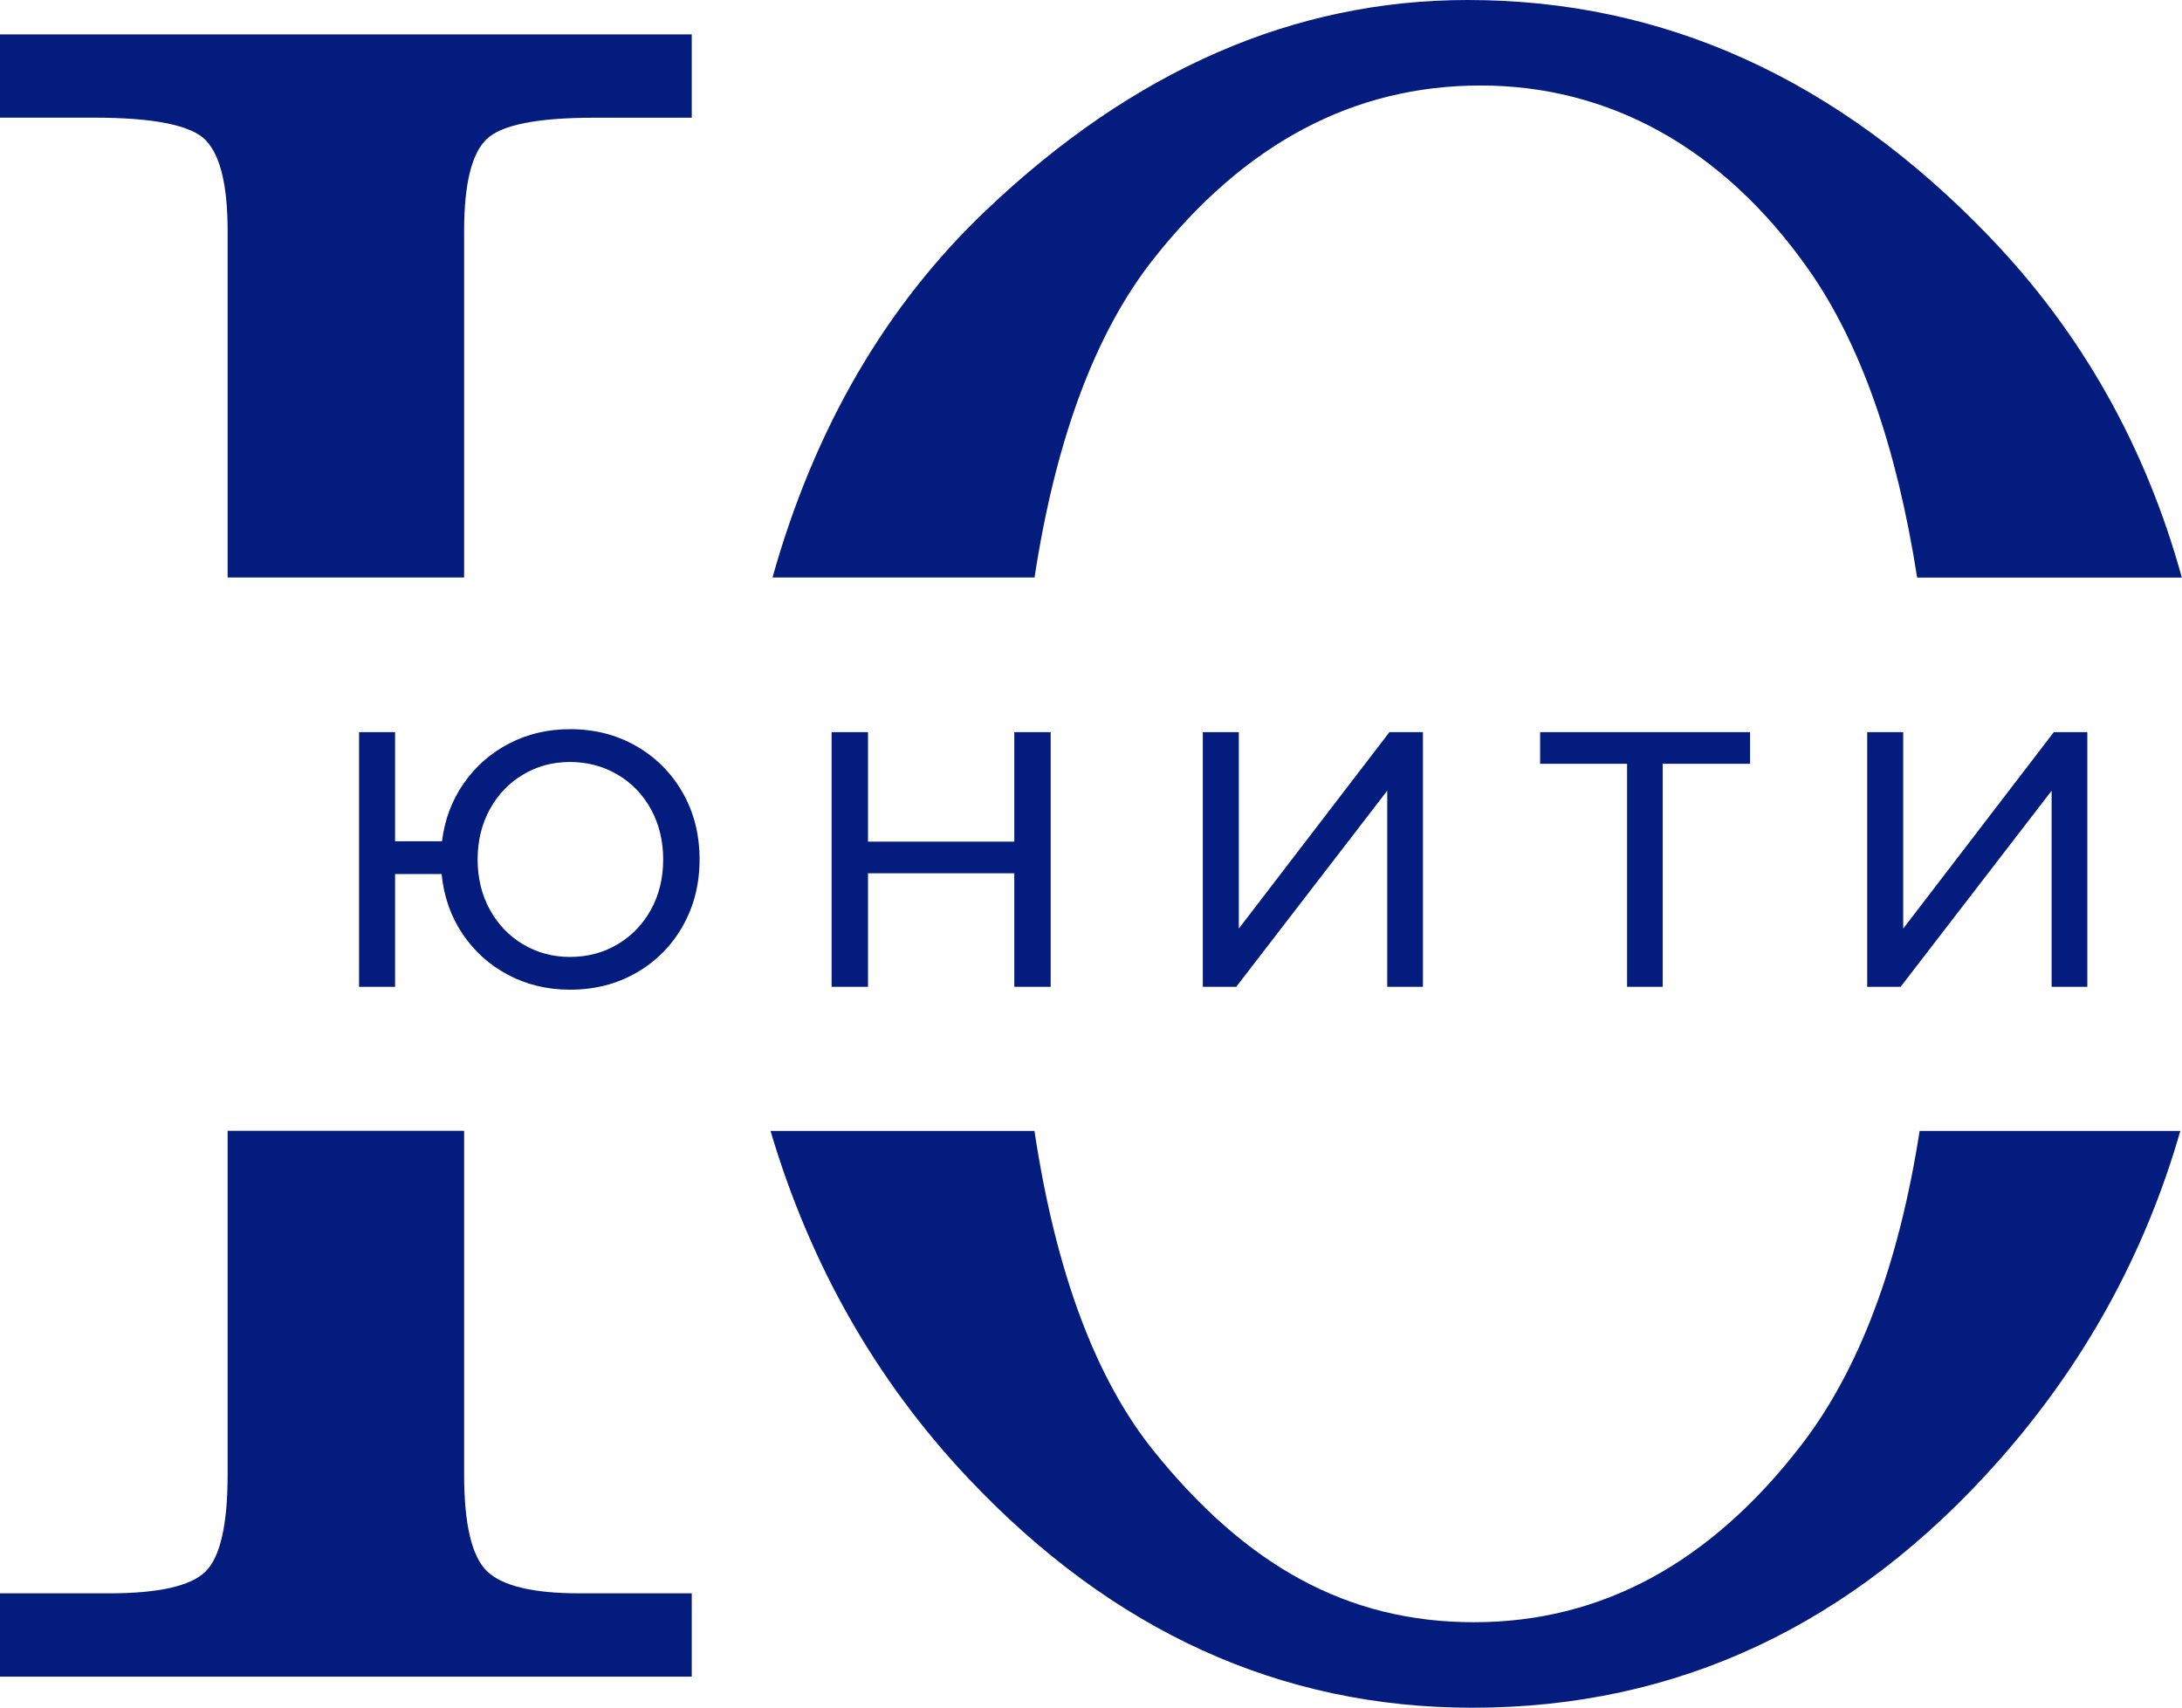 <?xml version="1.0" encoding="UTF-8"?> <svg xmlns="http://www.w3.org/2000/svg" id="_Слой_1" data-name="Слой 1" viewBox="0 0 287.86 225.29"><defs><style> .cls-1 { fill: #031c7e; stroke-width: 0px; } </style></defs><g><path class="cls-1" d="M27.17,18.53c1.91,2,2.86,5.98,2.86,11.94v45.72h31.2V30.47c0-6.15.98-10.18,2.93-12.08,1.95-1.91,6.69-2.86,14.21-2.86h12.89V4.54H0v10.98h12.3c8.01,0,12.96,1,14.87,3Z"></path><path class="cls-1" d="M253.25,149.19c-2.77,17.71-7.97,31.54-15.63,41.48-12,15.56-26.38,23.35-43.16,23.35s-30.07-7.51-42.21-22.54c-7.7-9.53-12.96-23.63-15.78-42.28h-34.82c5.23,17.64,13.91,32.92,26.08,45.82,19.04,20.19,41.21,30.28,66.5,30.28,27.05,0,50.19-10.86,69.43-32.57,11.35-12.81,19.33-27.34,23.98-43.53h-34.41Z"></path><path class="cls-1" d="M136.48,76.19c2.8-18.26,8.01-32.24,15.62-41.93,12.05-15.32,26.46-22.98,43.23-22.98s31.87,8.08,43.23,24.23c6.86,9.75,11.64,23.31,14.36,40.69h34.92c-4.78-17.33-13.23-32.31-25.36-44.94C242.48,10.42,219.53,0,193.65,0c-22.95,0-44.14,9.25-63.58,27.76-13.25,12.61-22.63,28.76-28.16,48.43h34.56Z"></path><path class="cls-1" d="M64.23,207.27c-2-1.95-3-6.2-3-12.74v-45.34h-31.2v45.34c0,6.64-.98,10.91-2.93,12.82-1.95,1.9-6.2,2.86-12.74,2.86H0v10.99h91.26v-10.99h-14.79c-6.15,0-10.23-.98-12.23-2.93Z"></path></g><path class="cls-1" d="M90.06,122.2c-1.49,2.61-3.53,4.66-6.12,6.14-2.59,1.49-5.5,2.23-8.73,2.23-3.01,0-5.74-.66-8.21-1.97-2.46-1.31-4.46-3.12-6-5.42-1.54-2.3-2.45-4.93-2.74-7.87h-6.14v14.88h-4.75v-33.6h4.75v14.4h6.19c.35-2.85,1.3-5.39,2.86-7.63,1.55-2.24,3.54-3.99,5.98-5.26,2.43-1.27,5.12-1.9,8.06-1.9,3.23,0,6.14.74,8.73,2.23,2.59,1.49,4.63,3.54,6.12,6.14,1.49,2.61,2.23,5.54,2.23,8.81s-.74,6.2-2.23,8.81h0ZM85.88,106.77c-1.07-1.95-2.54-3.48-4.42-4.58-1.87-1.1-3.96-1.66-6.26-1.66s-4.34.55-6.19,1.66c-1.86,1.1-3.32,2.63-4.39,4.58-1.07,1.95-1.61,4.16-1.61,6.62s.54,4.67,1.61,6.62c1.07,1.95,2.54,3.48,4.39,4.58,1.86,1.1,3.92,1.66,6.19,1.66s4.39-.55,6.26-1.66c1.87-1.1,3.34-2.63,4.42-4.58,1.07-1.95,1.61-4.16,1.61-6.62s-.54-4.67-1.61-6.62h0ZM133.81,130.19v-14.98h-19.3v14.98h-4.8v-33.6h4.8v14.45h19.3v-14.45h4.8v33.6h-4.8ZM183.01,130.19v-25.87l-19.92,25.87h-4.41v-33.6h4.75v25.92l19.87-25.92h4.42v33.6h-4.7ZM219.35,100.77v29.42h-4.7v-29.42h-11.47v-4.18h27.7v4.18h-11.52ZM270.66,130.19v-25.87l-19.92,25.87h-4.41v-33.6h4.75v25.92l19.87-25.92h4.42v33.6h-4.7Z"></path></svg> 